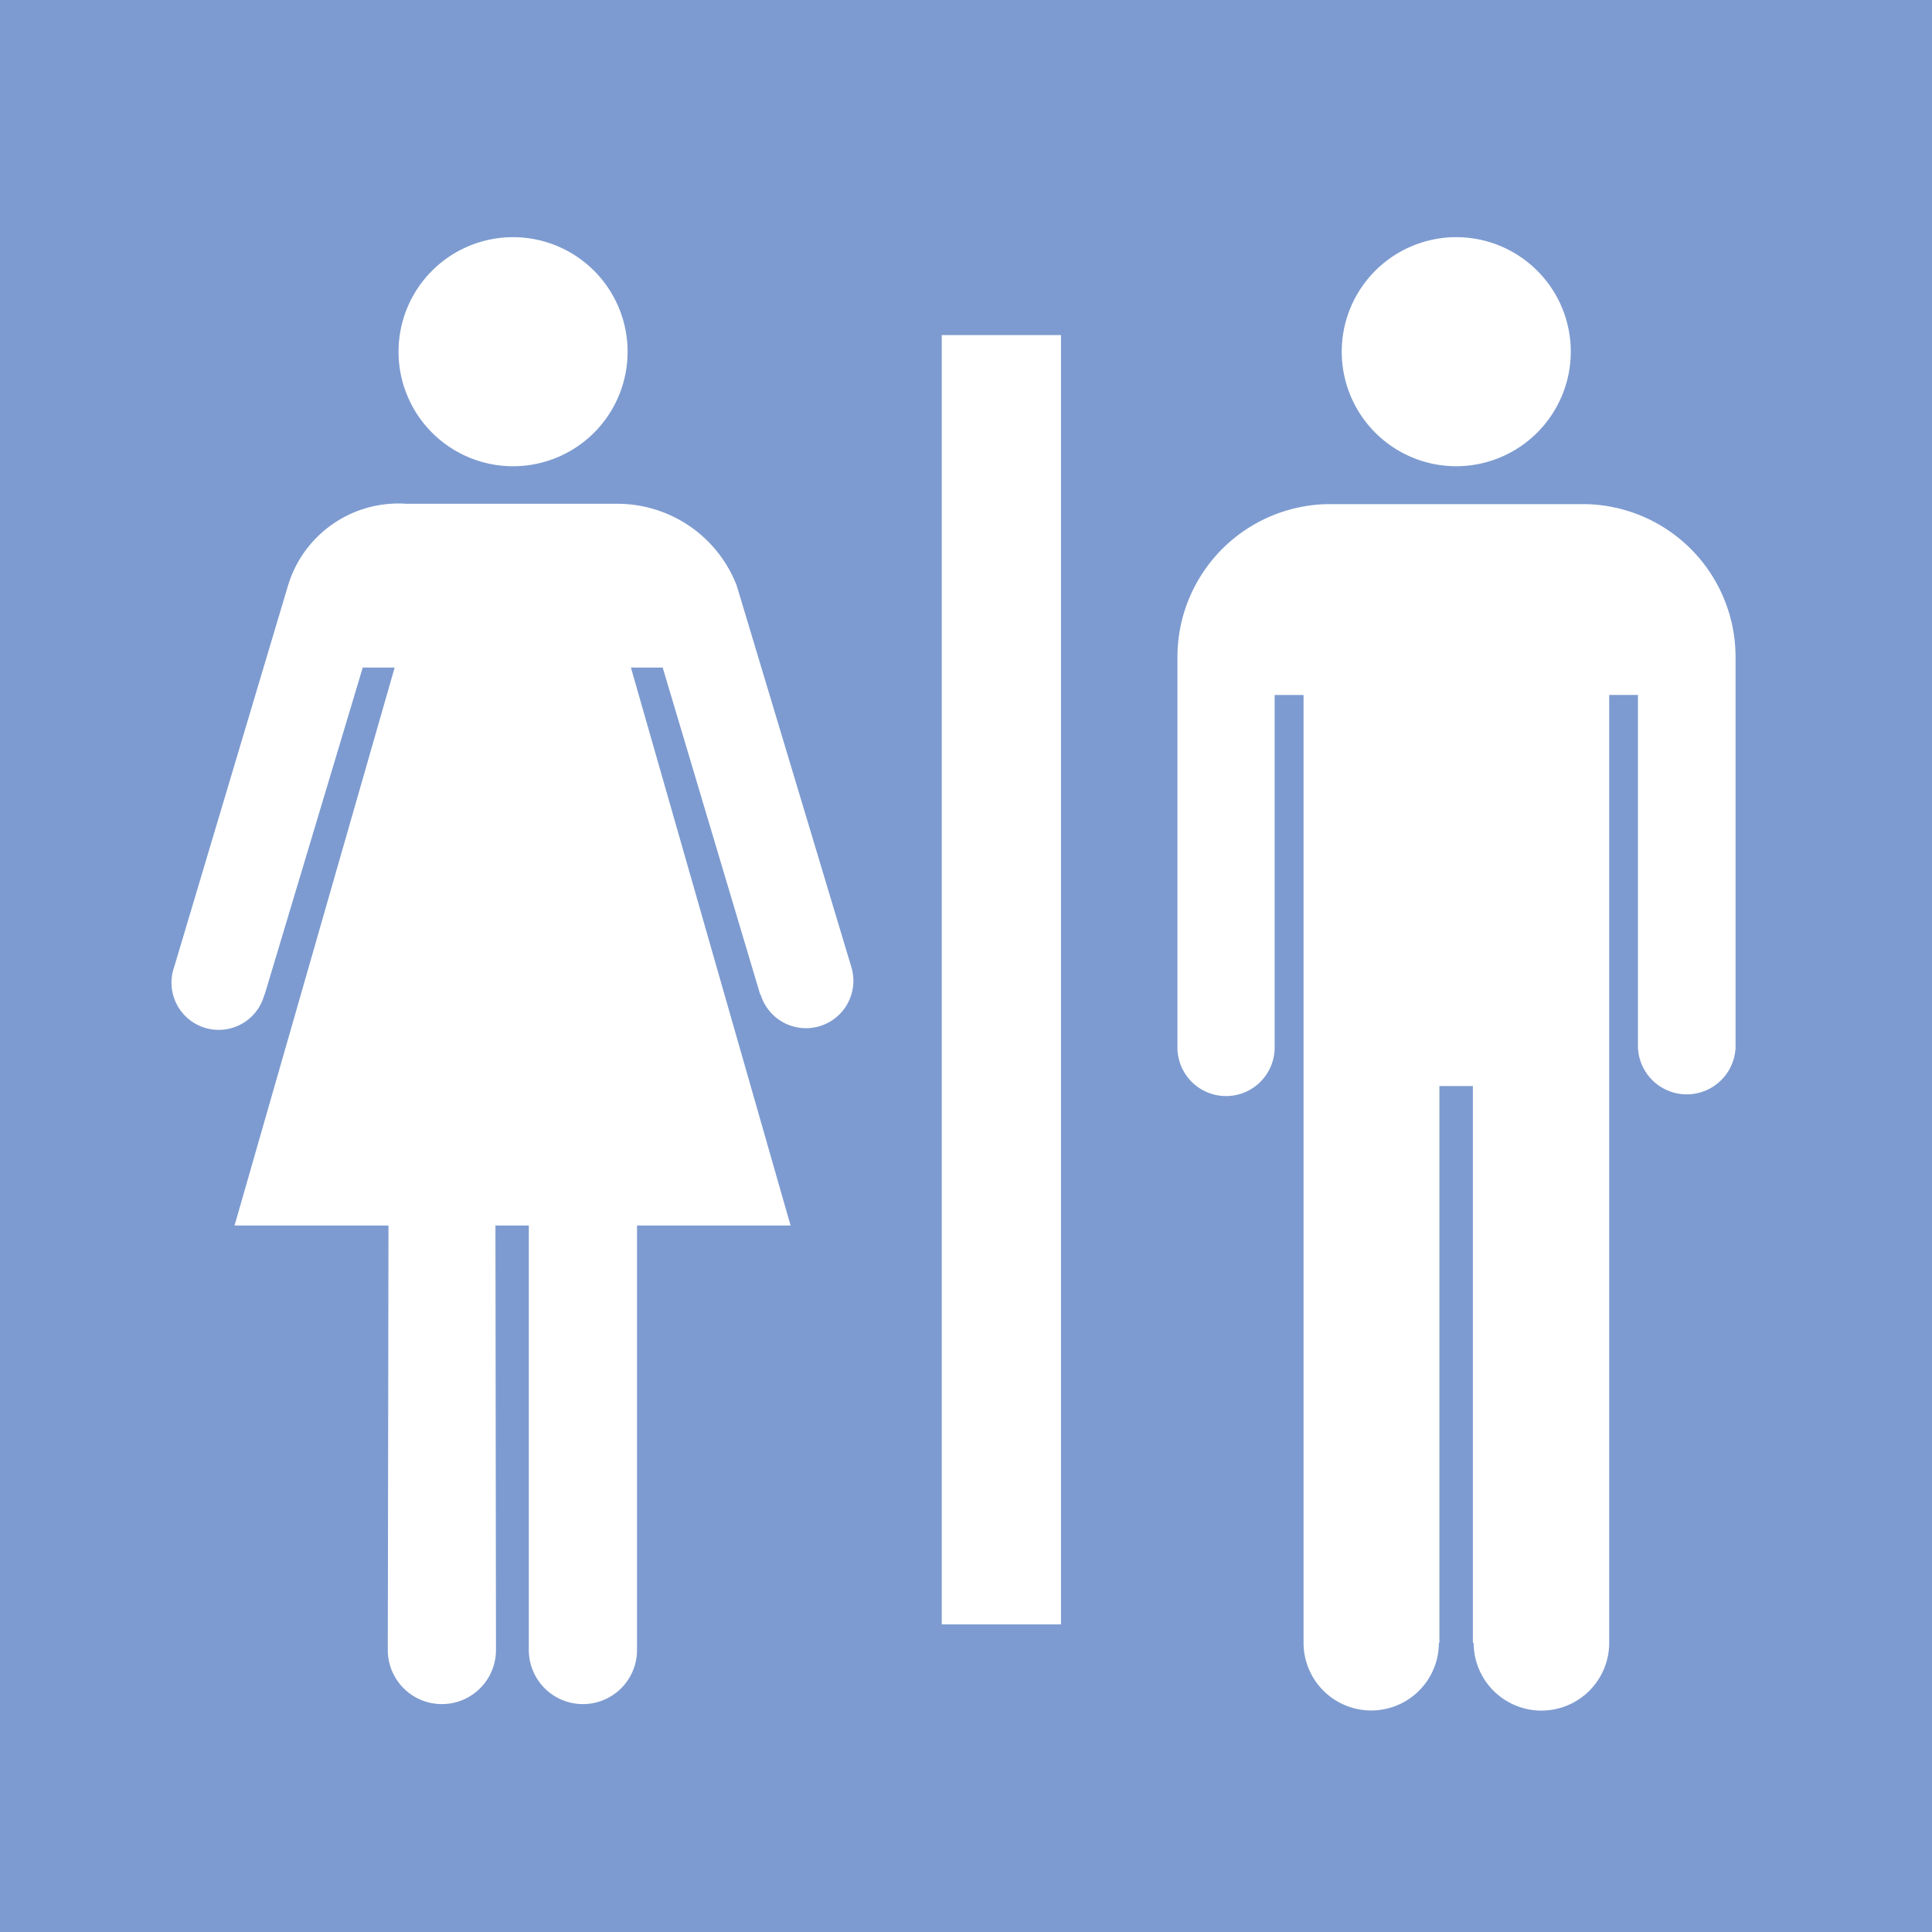 <svg xmlns="http://www.w3.org/2000/svg" width="25" height="25" viewBox="0 0 25 25">
  <g id="グループ_90" data-name="グループ 90" transform="translate(-183.436 -2218.667)">
    <rect id="長方形_21" data-name="長方形 21" width="25" height="25" transform="translate(183.436 2218.667)" fill="#7d9bd0"/>
    <g id="グループ_84" data-name="グループ 84">
      <rect id="長方形_22" data-name="長方形 22" width="1.543" height="16.683" transform="translate(195.622 2223.003)" fill="#fff"/>
      <path id="パス_2663" data-name="パス 2663" d="M196.39,2231.341" fill="#fff"/>
    </g>
    <g id="グループ_87" data-name="グループ 87">
      <g id="グループ_85" data-name="グループ 85">
        <path id="パス_2664" data-name="パス 2664" d="M190.071,2224.7a1.482,1.482,0,1,1,1.486-1.485A1.481,1.481,0,0,1,190.071,2224.7Z" fill="#fff"/>
      </g>
      <g id="グループ_86" data-name="グループ 86">
        <path id="パス_2665" data-name="パス 2665" d="M191.679,2234.525l0,5.5v-.007a.7.7,0,0,1-1.4,0v.007l0-5.5h-.432l.007,5.5v-.007a.7.7,0,0,1-1.4,0v.007l.009-5.5h-1.992l2.072-7.22h-.413l-1.268,4.228-.005.005a.611.611,0,1,1-1.167-.359v0l1.473-4.935a1.492,1.492,0,0,1,1.534-1.058h2.747a1.656,1.656,0,0,1,1.525,1.058l1.483,4.935v0a.613.613,0,0,1-1.173.359l-.007-.005-1.261-4.228H191.6l2.066,7.22Z" fill="#fff"/>
      </g>
    </g>
    <g id="グループ_89" data-name="グループ 89">
      <g id="グループ_88" data-name="グループ 88">
        <path id="パス_2666" data-name="パス 2666" d="M202.277,2224.7a1.482,1.482,0,1,1,1.485-1.485A1.484,1.484,0,0,1,202.277,2224.7Z" fill="#fff"/>
      </g>
      <path id="パス_2667" data-name="パス 2667" d="M202.495,2239.925v-7.205h-.433v7.205h-.007a.875.875,0,1,1-1.751,0V2227.66h-.374v4.569l0-.008a.629.629,0,1,1-1.258,0l0,.008v-5.062a1.98,1.98,0,0,1,1.976-1.977h3.27a1.979,1.979,0,0,1,1.976,1.977h0v5.062l0-.008a.632.632,0,0,1-1.263,0v-4.561h-.372v12.265a.877.877,0,1,1-1.754,0Z" fill="#fff"/>
    </g>
  </g>
</svg>
